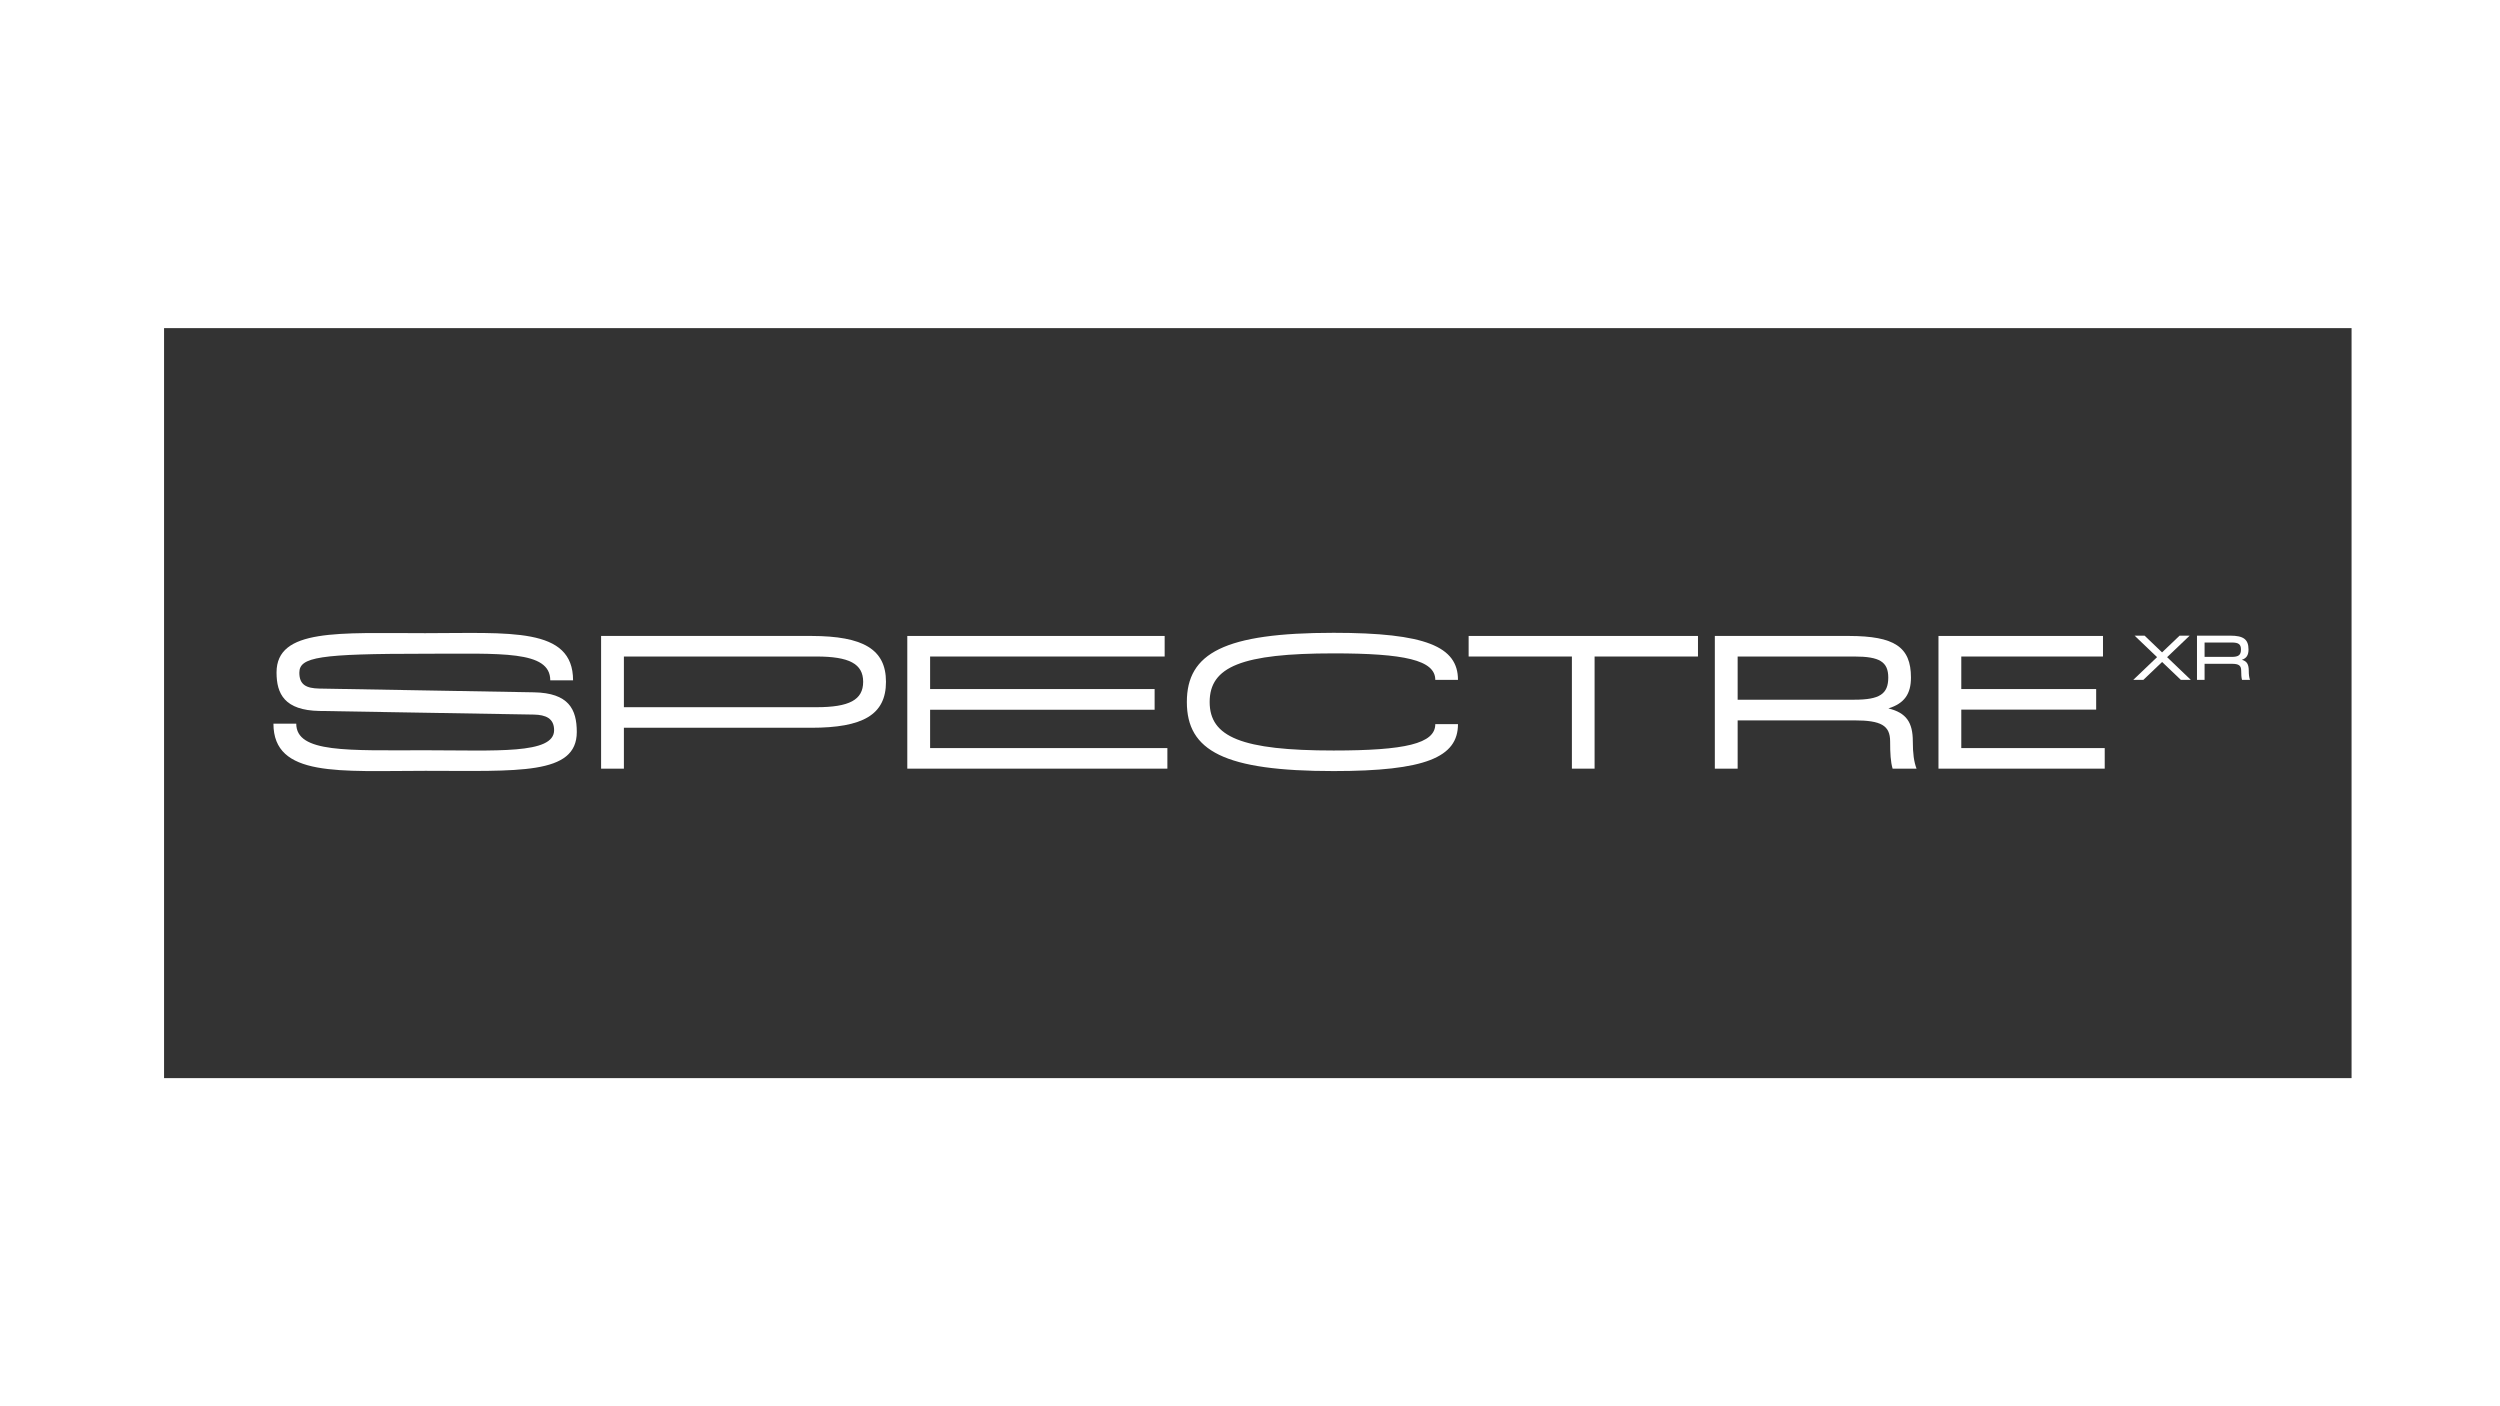 <svg width="320" height="180" viewBox="0 0 320 180" fill="none" xmlns="http://www.w3.org/2000/svg">
<rect width="320" height="180" fill="white"/>
<rect x="21" y="42" width="280" height="96" fill="#333333"/>
<g clip-path="url(#clip0_699_1030)">
<path d="M54.47 98.666C66.292 98.666 73.829 99.239 73.829 93.696C73.829 90.785 72.798 88.695 68.339 88.617L40.887 88.137C39.189 88.106 38.316 87.642 38.316 86.109C38.316 84.096 40.855 83.678 54.423 83.678C64.134 83.678 70.434 83.229 70.434 87.085H73.353C73.353 80.226 65.261 81.046 54.423 81.046C43.362 81.046 35.397 80.411 35.397 86.078C35.397 88.819 36.428 90.924 40.887 91.002L68.339 91.466C69.847 91.497 70.925 91.946 70.925 93.463C70.925 96.576 63.452 96.034 54.47 96.034C44.553 96.034 37.92 96.405 37.92 92.627H35C35 99.533 43.474 98.666 54.47 98.666Z" fill="white"/>
<path d="M103.884 81.402H76.94V98.387H79.859V93.154H103.836C110.469 93.154 113.405 91.482 113.405 87.27C113.405 83.106 110.485 81.418 103.884 81.402ZM104.503 90.522H79.859V84.034H104.503C108.692 84.034 110.485 84.963 110.485 87.27C110.485 89.593 108.692 90.522 104.503 90.522Z" fill="white"/>
<path d="M116.134 98.387H149.425V95.755H119.054V90.847H147.791V88.199H119.054V84.034H149.076V81.402H116.134V98.387Z" fill="white"/>
<path d="M170.704 96.065C158.915 96.065 154.836 94.331 154.836 89.856C154.836 85.335 158.946 83.632 170.704 83.632C179.733 83.632 183.717 84.484 183.717 87.023H186.621C186.621 82.765 182.495 81 170.704 81C156.709 81 151.917 83.601 151.917 89.856C151.917 96.111 156.709 98.697 170.704 98.697C182.448 98.697 186.621 96.932 186.621 92.69H183.717C183.717 95.198 179.813 96.065 170.704 96.065Z" fill="white"/>
<path d="M201.203 98.387H204.107V84.034H217.341V81.402H187.985V84.034H201.203V98.387Z" fill="white"/>
<path d="M244.841 94.903C244.841 92.473 244.015 91.234 241.714 90.677C243.762 90.042 244.603 88.819 244.603 86.728C244.603 82.78 242.46 81.418 236.684 81.402H219.499V98.387H222.419V92.209H237.367C240.779 92.209 241.937 92.86 241.937 94.903C241.937 96.452 242 97.52 242.254 98.387H245.317C244.983 97.504 244.841 96.452 244.841 94.903ZM222.419 89.562V84.034H237.367C240.588 84.034 241.698 84.716 241.698 86.728C241.698 88.834 240.588 89.562 237.367 89.562H222.419Z" fill="white"/>
<path d="M248.125 98.387H269.404V95.755H251.045V90.831H268.309V88.199H251.045V84.034H269.182V81.402H248.125V98.387Z" fill="white"/>
<path d="M280.426 87.025L277.39 84.119L280.277 81.363H278.987L276.744 83.505L274.507 81.363H273.227L276.104 84.114L273.057 87.025H274.349L276.749 84.733L279.15 87.025H280.426Z" fill="white"/>
<path d="M287.842 85.864C287.842 85.028 287.598 84.625 286.958 84.455C287.556 84.253 287.809 83.856 287.809 83.139C287.809 81.823 287.149 81.368 285.477 81.363H281.214V87.025H282.186V84.966H285.657C286.566 84.966 286.873 85.177 286.873 85.864C286.873 86.344 286.894 86.725 286.979 87.025H288C287.889 86.736 287.842 86.333 287.842 85.864ZM282.186 84.083V82.241H285.657C286.54 82.241 286.842 82.468 286.842 83.139C286.842 83.841 286.54 84.083 285.657 84.083H282.186Z" fill="white"/>
</g>
<defs>
<clipPath id="clip0_699_1030">
<rect width="253" height="18" fill="white" transform="translate(35 81)"/>
</clipPath>
</defs>
</svg>
